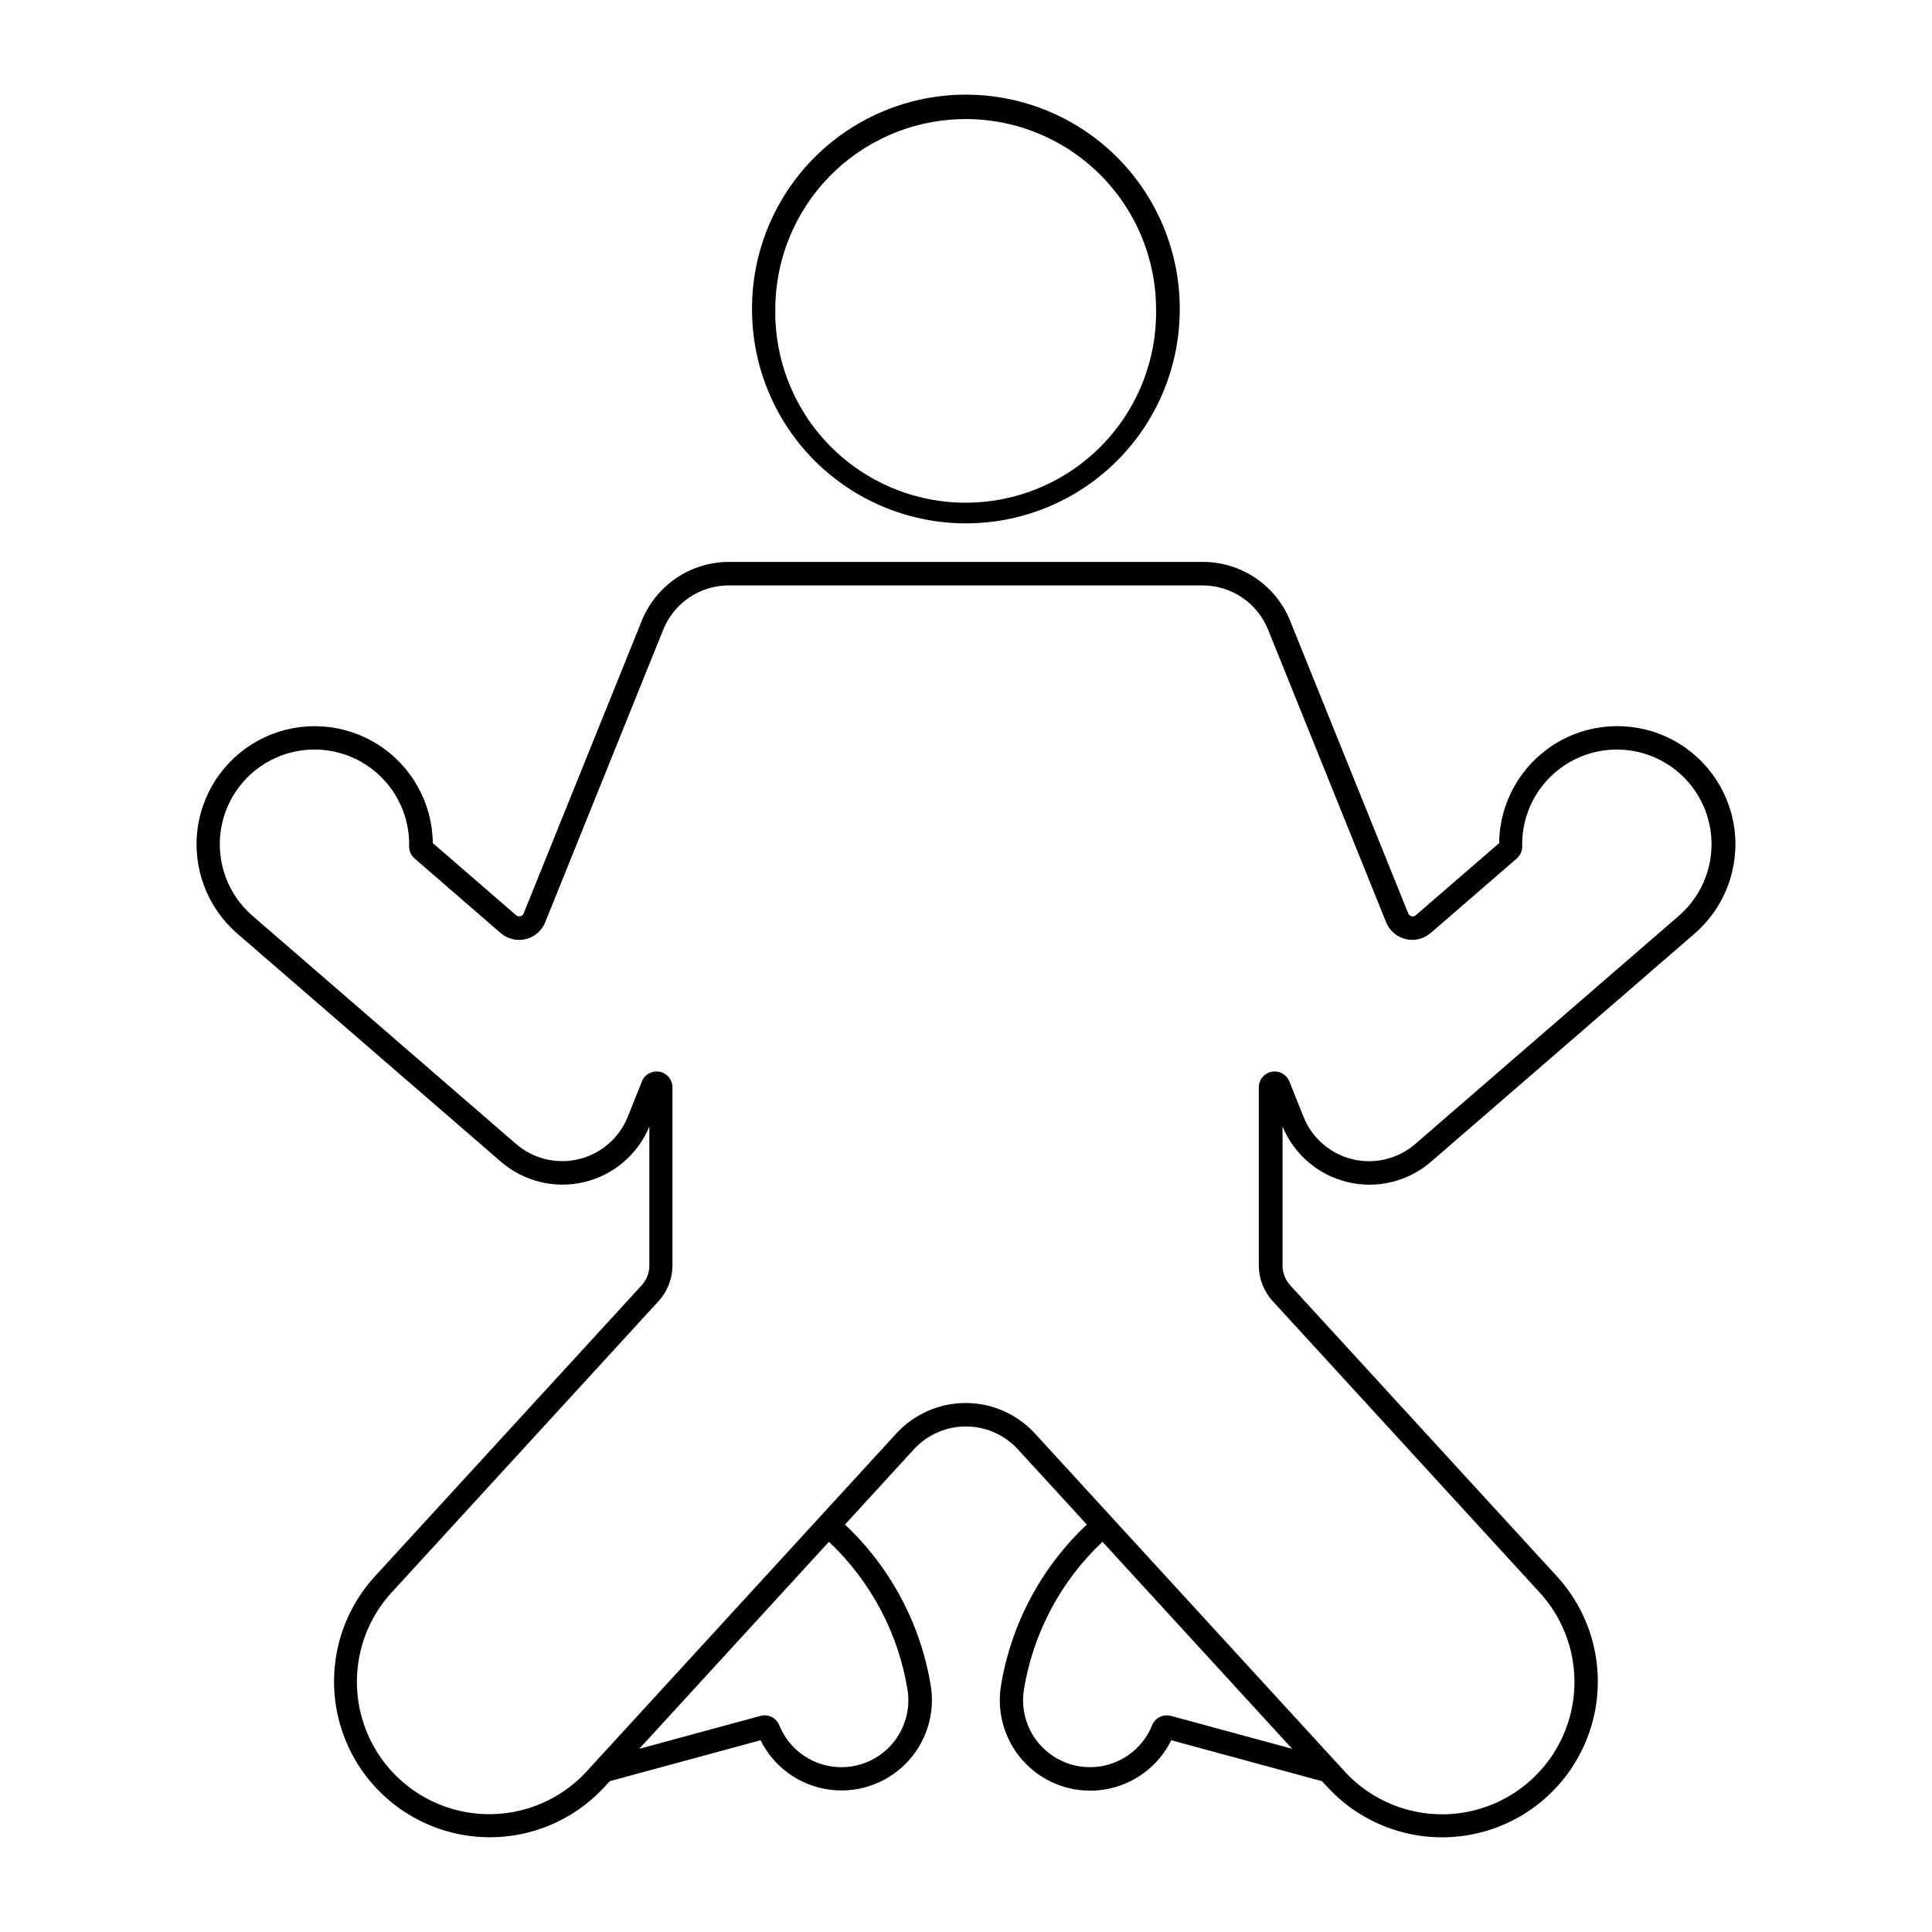<?xml version="1.0" encoding="UTF-8"?>
<!-- The Best Svg Icon site in the world: iconSvg.co, Visit us! https://iconsvg.co -->
<svg fill="#000000" width="800px" height="800px" version="1.1" viewBox="144 144 512 512" xmlns="http://www.w3.org/2000/svg">
 <g>
  <path d="m398.55 169.1c-14.824 0.371-28.918 6.539-39.25 17.18-10.332 10.645-16.078 24.91-16.008 39.742 0 20.25 10.801 38.961 28.336 49.082 17.535 10.125 39.141 10.125 56.68 0 17.535-10.121 28.336-28.832 28.336-49.082 0.07-15.324-6.062-30.02-17.008-40.746-10.945-10.723-25.766-16.559-41.086-16.176zm-0.105 6.473h0.004c13.633-0.395 26.844 4.746 36.625 14.25 9.781 9.504 15.297 22.562 15.297 36.199 0.195 13.508-5.031 26.535-14.516 36.156-9.484 9.625-22.43 15.043-35.941 15.043-13.512 0-26.457-5.418-35.941-15.043-9.484-9.621-14.711-22.648-14.516-36.156 0-13.129 5.113-25.742 14.262-35.164 9.148-9.418 21.605-14.902 34.73-15.285z"/>
  <path d="m337.2 292.91c-4.969 0-9.824 1.484-13.945 4.262-4.121 2.777-7.316 6.727-9.176 11.332l-31.312 77.574c-0.152 0.371-0.477 0.648-0.871 0.742-0.391 0.09-0.805-0.008-1.109-0.273l-22.09-19.117c-0.109-10.625-5.602-20.473-14.586-26.145-8.984-5.676-20.234-6.406-29.875-1.941-9.645 4.465-16.363 13.516-17.844 24.039-1.484 10.523 2.473 21.078 10.504 28.035l69.844 60.438v0.004c6.059 5.242 14.266 7.25 22.059 5.406 7.793-1.848 14.223-7.328 17.285-14.73v36.812c0.004 1.953-0.727 3.836-2.043 5.277l-70.977 77.43v0.004c-9.77 10.902-13.035 26.16-8.582 40.105 4.453 13.945 15.957 24.488 30.234 27.711 14.281 3.227 29.199-1.352 39.211-12.031l1.68-1.82 39.949-10.844h-0.004c3.426 6.902 9.965 11.734 17.566 12.988 7.606 1.25 15.344-1.23 20.801-6.672 5.461-5.438 7.969-13.172 6.742-20.777-2.68-16.344-10.672-31.352-22.734-42.699l18.246-19.926h-0.004c3.543-3.867 8.551-6.07 13.797-6.07s10.25 2.203 13.793 6.07l18.266 19.926c-12.07 11.344-20.07 26.352-22.754 42.699-1.246 7.617 1.254 15.371 6.719 20.824 5.461 5.453 13.219 7.941 20.836 6.68 7.617-1.262 14.156-6.117 17.57-13.043l39.93 10.844 1.699 1.82c10.012 10.688 24.934 15.273 39.219 12.051 14.281-3.223 25.793-13.77 30.242-27.723 4.453-13.949 1.18-29.215-8.598-40.113l-70.957-77.43v-0.004c-1.316-1.441-2.047-3.324-2.043-5.277v-36.812c3.059 7.406 9.492 12.895 17.293 14.742 7.801 1.848 16.012-0.168 22.07-5.418l69.824-60.438v-0.004c8.043-6.949 12.008-17.508 10.527-28.035-1.477-10.527-8.195-19.586-17.844-24.055-9.645-4.469-20.898-3.738-29.883 1.941-8.988 5.68-14.48 15.531-14.582 26.16l-22.09 19.113c-0.305 0.273-0.723 0.383-1.121 0.289-0.398-0.094-0.727-0.375-0.879-0.754l-31.312-77.574c-1.859-4.606-5.051-8.551-9.168-11.328-4.113-2.777-8.965-4.266-13.934-4.266zm-0.105 6.231h125.59c3.727-0.004 7.371 1.109 10.465 3.191 3.094 2.082 5.492 5.043 6.891 8.5l31.293 77.574c0.902 2.234 2.828 3.894 5.172 4.461s4.816-0.035 6.641-1.609l22.797-19.742c0.945-0.816 1.477-2.012 1.453-3.258-0.18-8.586 4.043-16.672 11.195-21.426 7.148-4.758 16.238-5.523 24.086-2.035s13.367 10.746 14.629 19.242c1.262 8.496-1.906 17.047-8.402 22.664l-69.844 60.461c-4.566 3.953-10.762 5.461-16.633 4.043-5.875-1.418-10.699-5.582-12.961-11.184l-3.781-9.445c-0.754-1.867-2.723-2.938-4.699-2.551-1.977 0.383-3.398 2.117-3.394 4.129v47.191c0 3.504 1.316 6.883 3.684 9.465l70.957 77.449v0.004c8.34 9.258 11.141 22.246 7.359 34.117-3.781 11.871-13.582 20.848-25.738 23.574-12.16 2.727-24.852-1.199-33.344-10.32l-82.246-89.75h0.004c-4.723-5.144-11.383-8.074-18.367-8.074s-13.645 2.93-18.367 8.074l-82.246 89.75c-8.496 9.098-21.18 13.016-33.324 10.285-12.148-2.731-21.938-11.699-25.723-23.559-3.781-11.863-0.996-24.84 7.328-34.102l70.957-77.449c2.367-2.586 3.68-5.961 3.68-9.465v-47.191c0.004-2.012-1.418-3.742-3.394-4.129-1.973-0.387-3.941 0.684-4.695 2.551l-3.781 9.445c-2.266 5.594-7.086 9.75-12.953 11.168-5.863 1.418-12.055-0.082-16.621-4.027l-69.844-60.461c-6.496-5.621-9.664-14.172-8.402-22.664 1.262-8.496 6.781-15.758 14.629-19.242 7.848-3.488 16.938-2.723 24.086 2.035 7.152 4.754 11.375 12.836 11.195 21.426-0.023 1.246 0.508 2.441 1.453 3.254l22.777 19.742c1.824 1.586 4.301 2.191 6.652 1.625 2.348-0.566 4.281-2.234 5.18-4.477l31.293-77.574v0.004c1.398-3.457 3.797-6.418 6.891-8.5 3.09-2.082 6.734-3.195 10.465-3.191zm26.578 253.45h0.004c11.039 10.402 18.355 24.148 20.812 39.117 0.949 5.797-1.031 11.691-5.289 15.738-4.258 4.043-10.242 5.719-15.984 4.473-5.738-1.246-10.492-5.254-12.688-10.703-0.793-1.977-2.941-3.043-4.996-2.484l-32.121 8.719zm72.496 0 50.266 54.855-32.121-8.719v0.004c-2.055-0.559-4.203 0.508-4.996 2.484-2.195 5.449-6.949 9.457-12.688 10.703-5.742 1.246-11.727-0.43-15.984-4.477-4.258-4.043-6.238-9.938-5.289-15.734 2.457-14.969 9.77-28.715 20.812-39.117z"/>
 </g>
</svg>